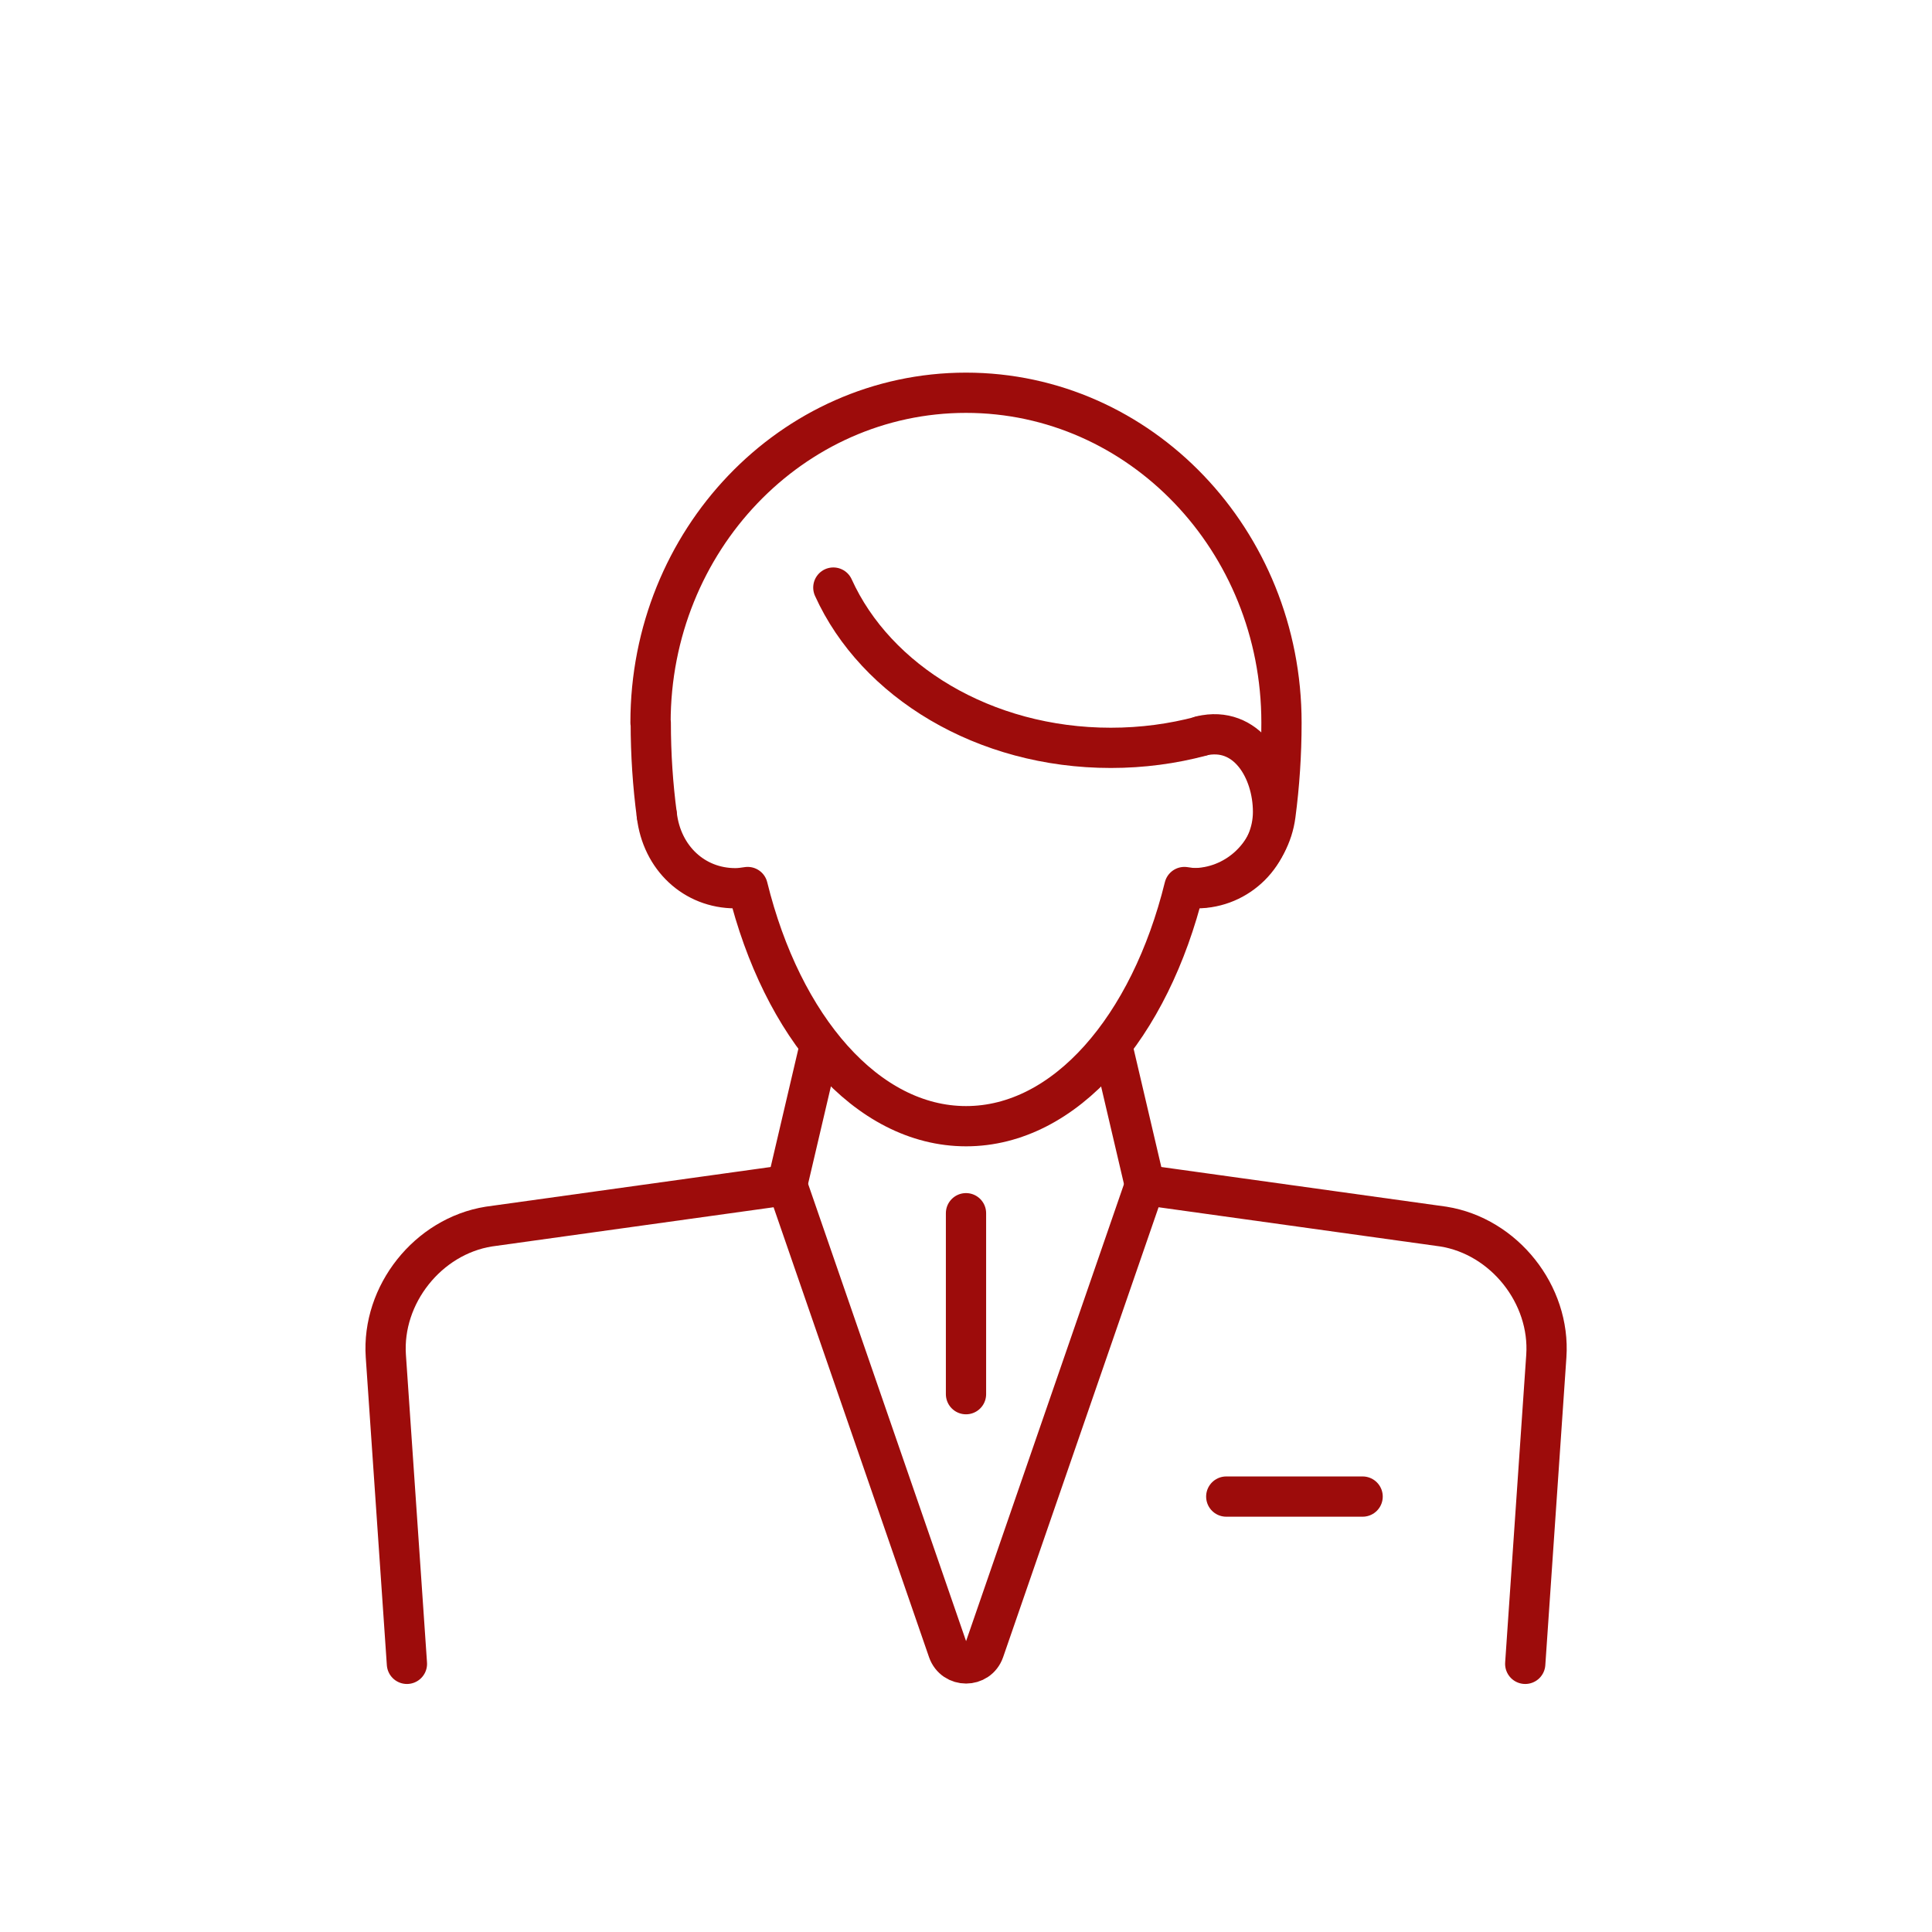 <?xml version="1.0" encoding="UTF-8"?>
<svg id="_圖層_1" data-name="圖層 1" xmlns="http://www.w3.org/2000/svg" viewBox="0 0 240 240">
  <defs>
    <style>
      .cls-1 {
        fill: none;
        stroke: #9d0c0b;
        stroke-linecap: round;
        stroke-linejoin: round;
        stroke-width: 5px;
      }
    </style>
  </defs>
  <g>
    <line class="cls-1" x1="152.33" y1="185.91" x2="169.27" y2="185.91"/>
    <path class="cls-1" d="m81.59,101.24c-.49-3.7-.75-7.53-.75-11.47h-.03c0-22.63,17.54-40.98,39.19-40.98s39.19,18.35,39.19,40.98h0c0,3.94-.26,7.77-.75,11.47-.67,5.13-5.01,9.1-10.26,9.1"/>
    <line class="cls-1" x1="138.28" y1="130.39" x2="142.22" y2="147.21"/>
    <path class="cls-1" d="m50.55,206.69l-2.62-38.23c-.52-7.64,5.23-14.88,12.79-16.09l37.07-5.16,19.98,57.83c.74,2.13,3.74,2.13,4.48,0l19.98-57.83,37.07,5.16c7.56,1.21,13.31,8.45,12.79,16.09l-2.62,38.23"/>
    <line class="cls-1" x1="101.72" y1="130.39" x2="97.78" y2="147.21"/>
    <path class="cls-1" d="m81.59,101.24c.62,5.35,4.66,9.1,9.75,9.1.53,0,1.03-.07,1.54-.15,4.28,17.39,14.8,29.71,27.13,29.71s22.84-12.32,27.12-29.71c.5.08,1,.15,1.52.15,5.24,0,9.49-4.25,9.49-9.49s-3.27-10.77-8.94-9.43"/>
    <path class="cls-1" d="m149.19,91.45c-3.53.94-7.29,1.45-11.2,1.45-15.75,0-29.2-8.27-34.47-19.91"/>
  </g>
  <line class="cls-1" x1="120" y1="150.71" x2="120" y2="173.19"/>
</svg>